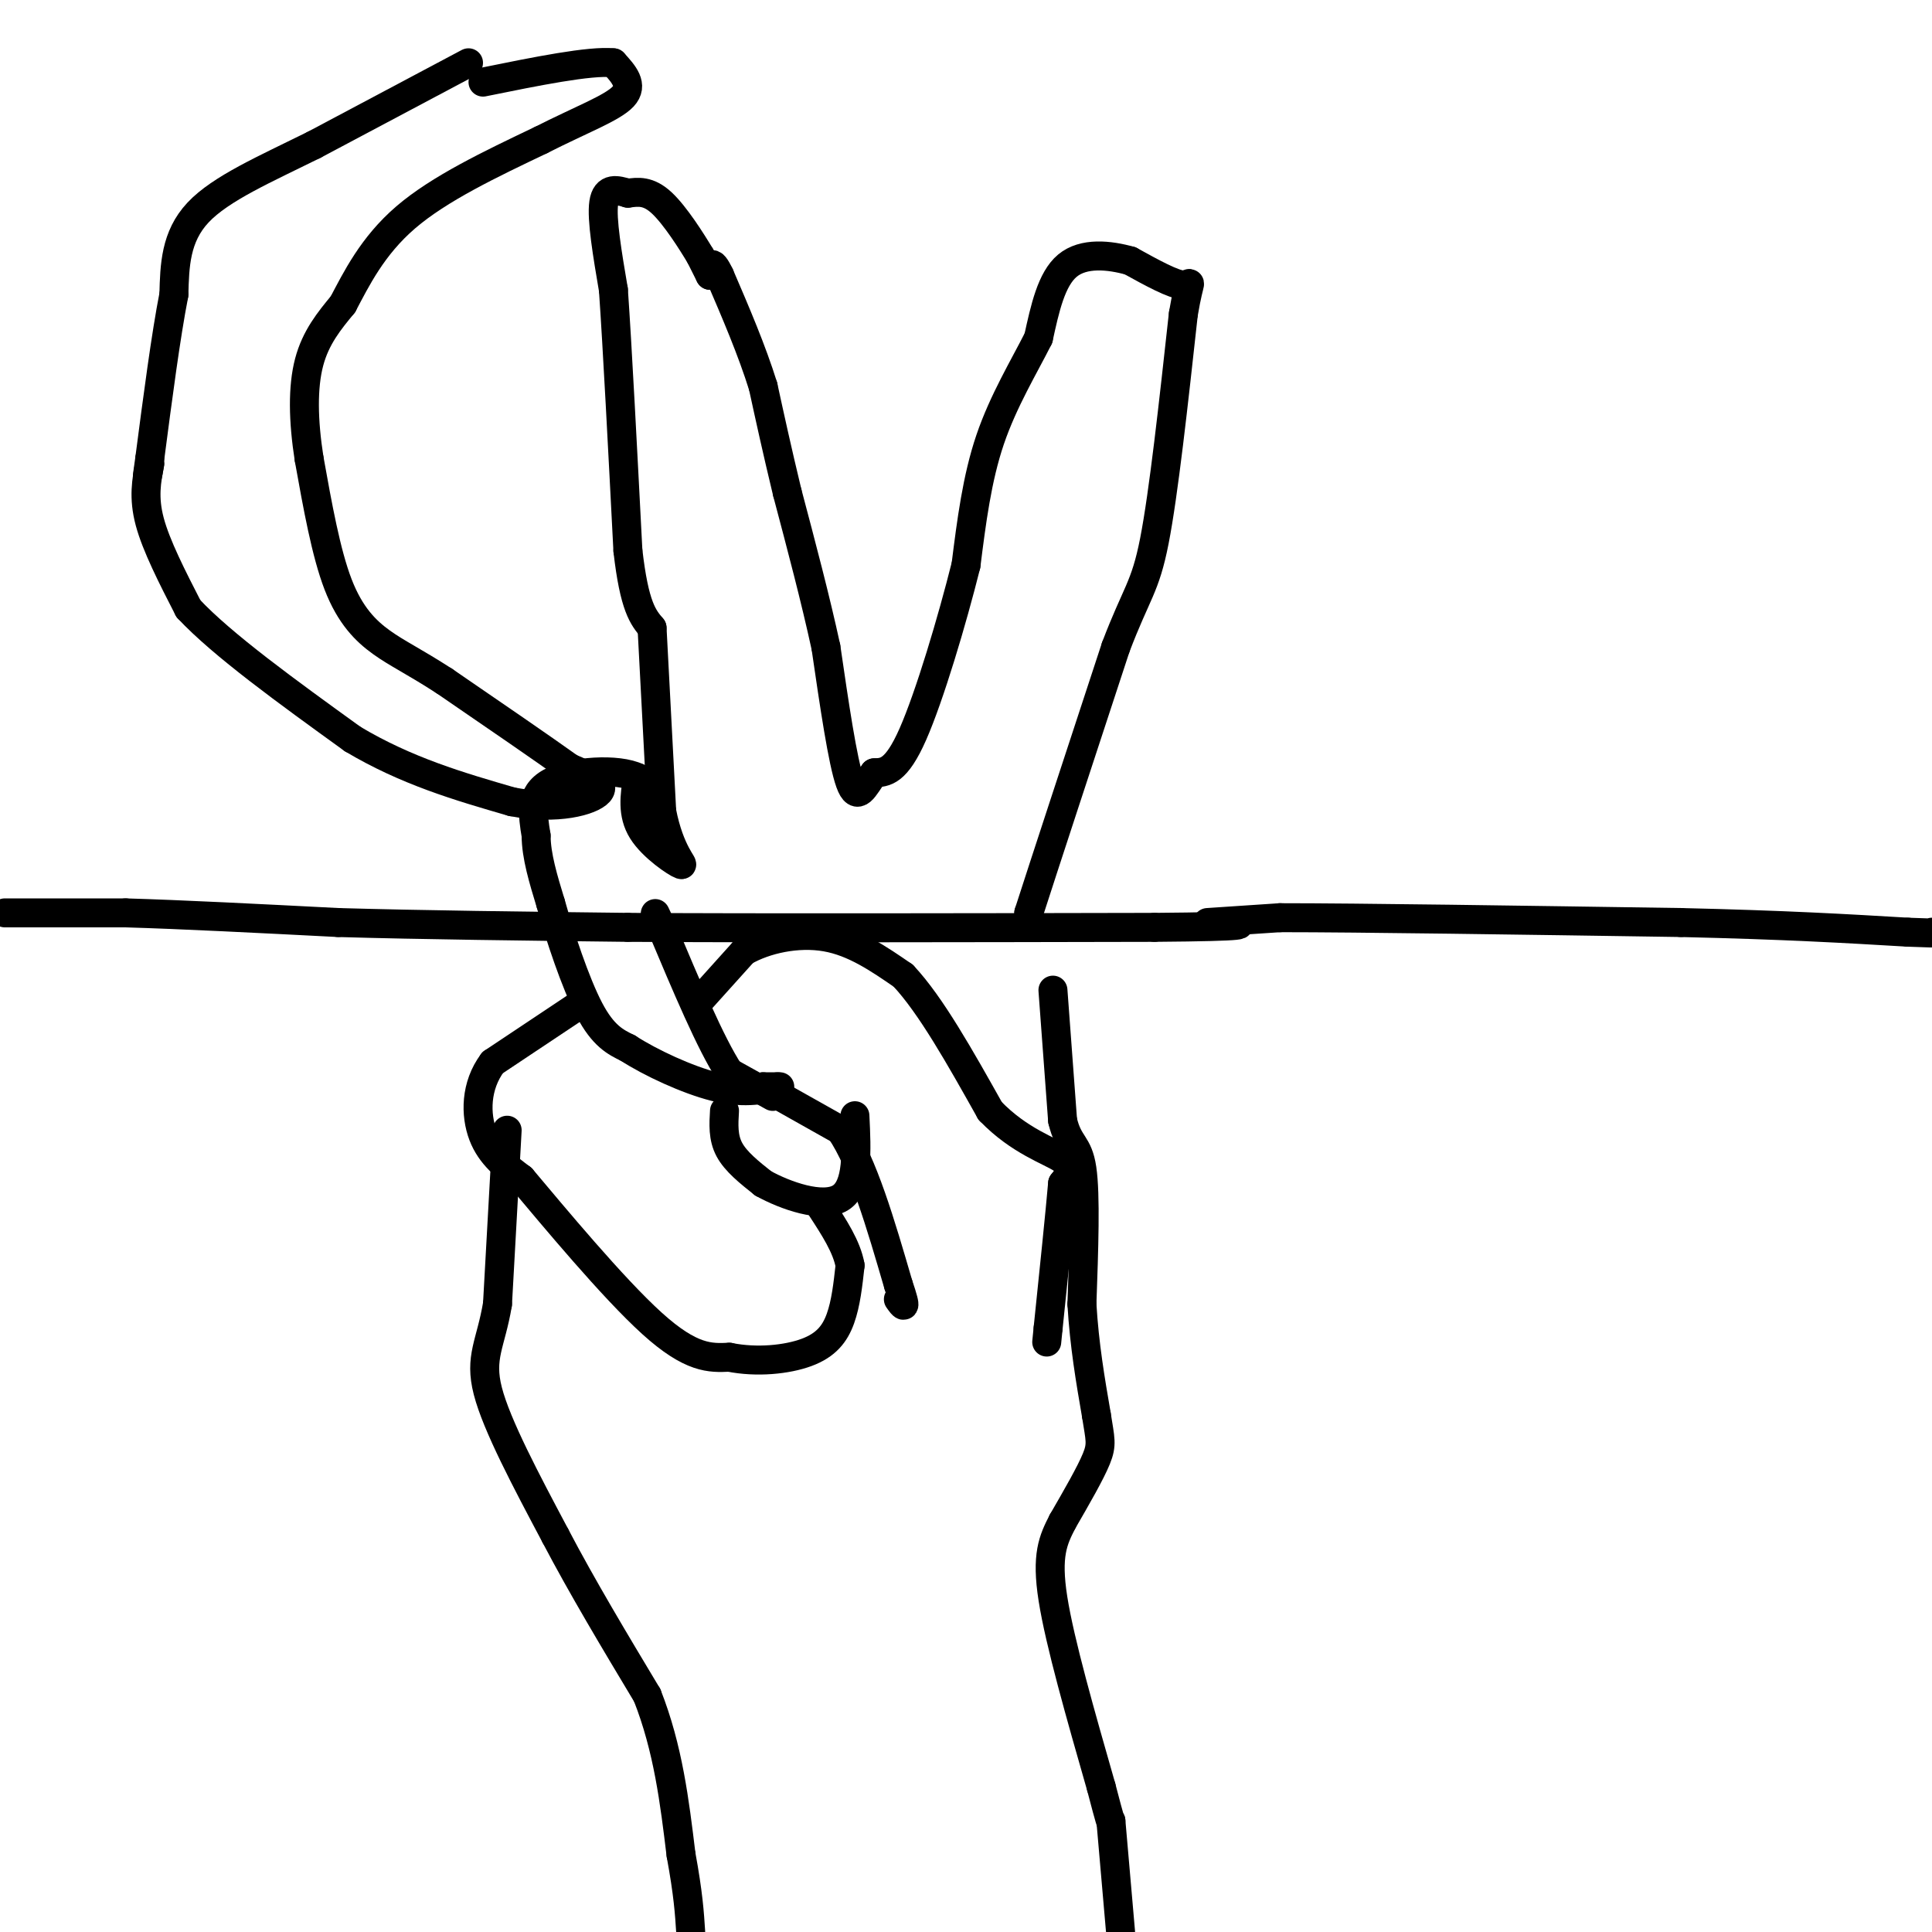 <svg viewBox='0 0 400 400' version='1.1' xmlns='http://www.w3.org/2000/svg' xmlns:xlink='http://www.w3.org/1999/xlink'><g fill='none' stroke='#000000' stroke-width='6' stroke-linecap='round' stroke-linejoin='round'><path d='M1,189c0.000,0.000 25.000,0.000 25,0'/><path d='M26,189c11.500,0.333 27.750,1.167 44,2'/><path d='M70,191c17.333,0.500 38.667,0.750 60,1'/><path d='M130,192c28.167,0.167 68.583,0.083 109,0'/><path d='M239,192c20.833,-0.167 18.417,-0.583 16,-1'/><path d='M250,191c0.000,0.000 15.000,-1.000 15,-1'/><path d='M265,190c16.333,0.000 49.667,0.500 83,1'/><path d='M348,191c21.667,0.500 34.333,1.250 47,2'/><path d='M395,193c8.667,0.333 6.833,0.167 5,0'/><path d='M213,190c0.000,0.000 0.000,-1.000 0,-1'/><path d='M213,189c3.000,-9.333 10.500,-32.167 18,-55'/><path d='M231,134c4.311,-11.356 6.089,-12.244 8,-22c1.911,-9.756 3.956,-28.378 6,-47'/><path d='M245,65c1.422,-8.422 1.978,-5.978 0,-6c-1.978,-0.022 -6.489,-2.511 -11,-5'/><path d='M234,54c-4.333,-1.222 -9.667,-1.778 -13,1c-3.333,2.778 -4.667,8.889 -6,15'/><path d='M215,70c-2.933,5.844 -7.267,12.956 -10,21c-2.733,8.044 -3.867,17.022 -5,26'/><path d='M200,117c-2.867,11.467 -7.533,27.133 -11,35c-3.467,7.867 -5.733,7.933 -8,8'/><path d='M181,160c-2.133,2.933 -3.467,6.267 -5,2c-1.533,-4.267 -3.267,-16.133 -5,-28'/><path d='M171,134c-2.167,-10.000 -5.083,-21.000 -8,-32'/><path d='M163,102c-2.167,-9.000 -3.583,-15.500 -5,-22'/><path d='M158,80c-2.333,-7.500 -5.667,-15.250 -9,-23'/><path d='M149,57c-1.833,-3.833 -1.917,-1.917 -2,0'/><path d='M147,57c0.000,0.000 -2.000,-4.000 -2,-4'/><path d='M145,53c-1.778,-2.978 -5.222,-8.422 -8,-11c-2.778,-2.578 -4.889,-2.289 -7,-2'/><path d='M130,40c-2.289,-0.667 -4.511,-1.333 -5,2c-0.489,3.333 0.756,10.667 2,18'/><path d='M127,60c0.833,12.000 1.917,33.000 3,54'/><path d='M130,114c1.333,11.667 3.167,13.833 5,16'/><path d='M135,130c0.000,0.000 2.000,38.000 2,38'/><path d='M137,168c1.679,8.655 4.875,11.292 4,11c-0.875,-0.292 -5.821,-3.512 -8,-7c-2.179,-3.488 -1.589,-7.244 -1,-11'/><path d='M132,161c-4.022,-1.978 -13.578,-1.422 -18,1c-4.422,2.422 -3.711,6.711 -3,11'/><path d='M111,173c0.000,4.167 1.500,9.083 3,14'/><path d='M114,187c1.889,6.711 5.111,16.489 8,22c2.889,5.511 5.444,6.756 8,8'/><path d='M130,217c4.667,3.022 12.333,6.578 18,8c5.667,1.422 9.333,0.711 13,0'/><path d='M161,225c1.667,0.000 -0.667,0.000 -3,0'/><path d='M160,227c0.000,0.000 -9.000,-5.000 -9,-5'/><path d='M151,222c-3.833,-5.833 -8.917,-17.917 -14,-30'/><path d='M137,192c-2.333,-5.000 -1.167,-2.500 0,0'/><path d='M145,207c0.000,0.000 9.000,-10.000 9,-10'/><path d='M154,197c4.467,-2.578 11.133,-4.022 17,-3c5.867,1.022 10.933,4.511 16,8'/><path d='M187,202c5.667,6.000 11.833,17.000 18,28'/><path d='M205,230c6.133,6.356 12.467,8.244 15,10c2.533,1.756 1.267,3.378 0,5'/><path d='M220,245c-0.500,5.833 -1.750,17.917 -3,30'/><path d='M217,275c-0.500,5.000 -0.250,2.500 0,0'/><path d='M158,225c0.000,0.000 16.000,9.000 16,9'/><path d='M174,234c4.667,6.833 8.333,19.417 12,32'/><path d='M186,266c2.000,5.833 1.000,4.417 0,3'/><path d='M150,230c-0.167,2.750 -0.333,5.500 1,8c1.333,2.500 4.167,4.750 7,7'/><path d='M158,245c4.511,2.511 12.289,5.289 16,3c3.711,-2.289 3.356,-9.644 3,-17'/><path d='M120,208c0.000,0.000 -18.000,12.000 -18,12'/><path d='M102,220c-3.600,4.800 -3.600,10.800 -2,15c1.600,4.200 4.800,6.600 8,9'/><path d='M108,244c6.533,7.756 18.867,22.644 27,30c8.133,7.356 12.067,7.178 16,7'/><path d='M151,281c5.702,1.143 11.958,0.500 16,-1c4.042,-1.500 5.869,-3.857 7,-7c1.131,-3.143 1.565,-7.071 2,-11'/><path d='M176,262c-0.667,-3.833 -3.333,-7.917 -6,-12'/><path d='M218,205c0.000,0.000 2.000,27.000 2,27'/><path d='M220,232c1.200,5.178 3.200,4.622 4,10c0.800,5.378 0.400,16.689 0,28'/><path d='M224,270c0.500,8.500 1.750,15.750 3,23'/><path d='M227,293c0.778,5.000 1.222,6.000 0,9c-1.222,3.000 -4.111,8.000 -7,13'/><path d='M220,315c-1.978,3.844 -3.422,6.956 -2,16c1.422,9.044 5.711,24.022 10,39'/><path d='M228,370c2.000,7.667 2.000,7.333 2,7'/><path d='M230,377c0.000,0.000 2.000,23.000 2,23'/><path d='M105,234c0.000,0.000 -2.000,36.000 -2,36'/><path d='M103,270c-1.378,8.267 -3.822,10.933 -2,18c1.822,7.067 7.911,18.533 14,30'/><path d='M115,318c5.500,10.500 12.250,21.750 19,33'/><path d='M134,351c4.333,11.000 5.667,22.000 7,33'/><path d='M141,384c1.500,8.167 1.750,12.083 2,16'/><path d='M97,13c0.000,0.000 -32.000,17.000 -32,17'/><path d='M65,30c-10.089,5.000 -19.311,9.000 -24,14c-4.689,5.000 -4.844,11.000 -5,17'/><path d='M36,61c-1.667,8.500 -3.333,21.250 -5,34'/><path d='M31,95c-0.833,5.833 -0.417,3.417 0,1'/><path d='M31,96c-0.667,3.500 -1.333,7.000 0,12c1.333,5.000 4.667,11.500 8,18'/><path d='M39,126c7.000,7.500 20.500,17.250 34,27'/><path d='M73,153c11.167,6.667 22.083,9.833 33,13'/><path d='M106,166c9.400,1.800 16.400,-0.200 18,-2c1.600,-1.800 -2.200,-3.400 -6,-5'/><path d='M118,159c-5.333,-3.833 -15.667,-10.917 -26,-18'/><path d='M92,141c-6.500,-4.190 -9.750,-5.667 -13,-8c-3.250,-2.333 -6.500,-5.524 -9,-12c-2.500,-6.476 -4.250,-16.238 -6,-26'/><path d='M64,95c-1.244,-7.956 -1.356,-14.844 0,-20c1.356,-5.156 4.178,-8.578 7,-12'/><path d='M71,63c2.733,-5.156 6.067,-12.044 13,-18c6.933,-5.956 17.467,-10.978 28,-16'/><path d='M112,29c8.222,-4.178 14.778,-6.622 17,-9c2.222,-2.378 0.111,-4.689 -2,-7'/><path d='M127,13c-4.833,-0.500 -15.917,1.750 -27,4'/></g>
</svg>